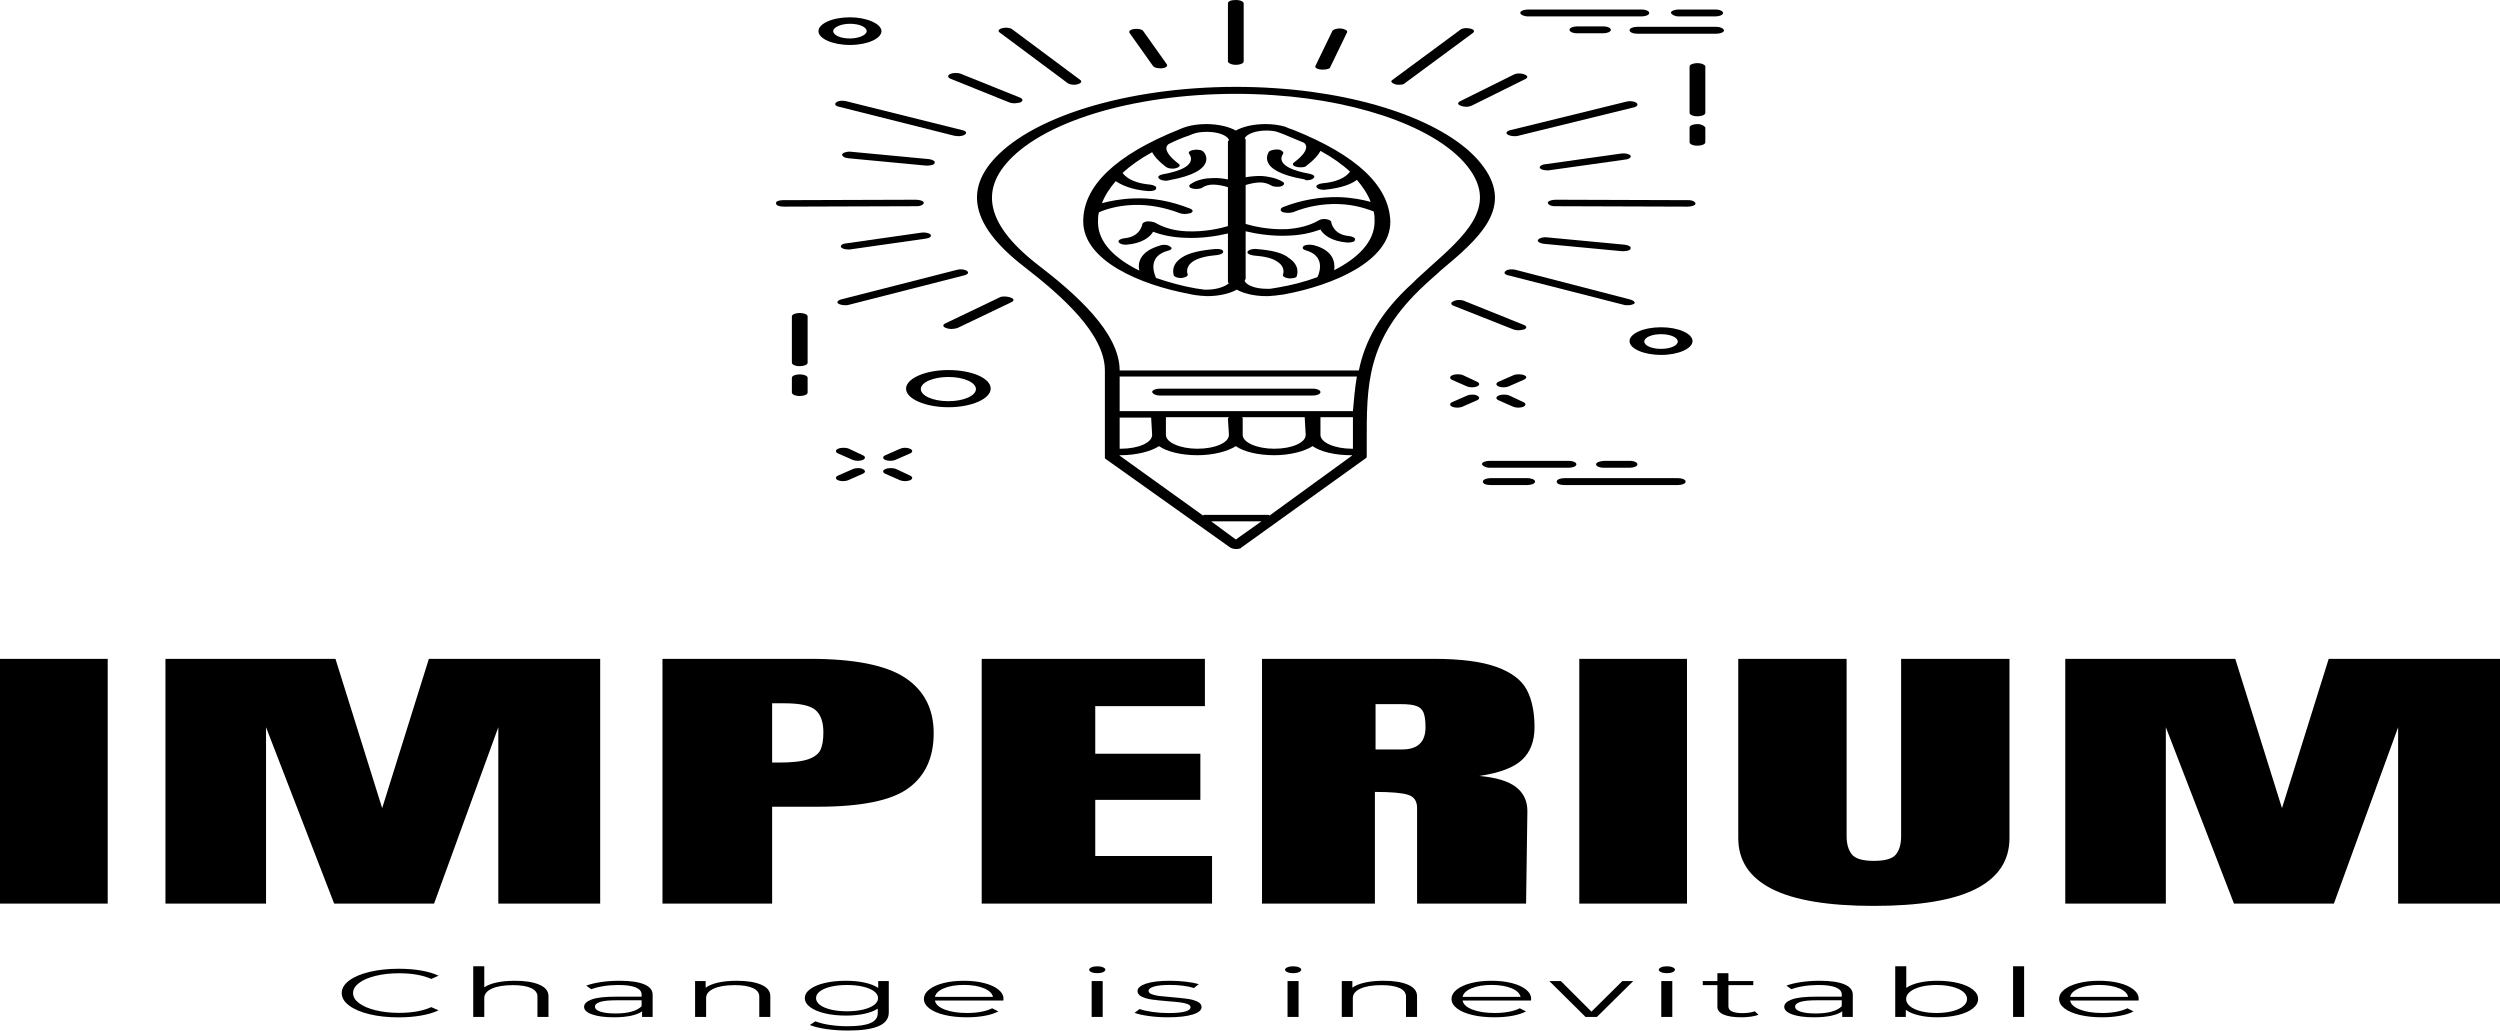 <svg viewBox="0 0 300 281.573" width="131px" height="54px" xmlns="http://www.w3.org/2000/svg" xmlns:xlink="http://www.w3.org/1999/xlink" preserveAspectRatio="none"><defs></defs><style>.companyName {fill:#000000;fill-opacity:1;}.icon1 {fill:#000000;fill-opacity:1;}.icon2 {fill:#3F3F3F;fill-opacity:1;}.icon3 {fill:#797979;fill-opacity:1;}.text {fill:#000000;fill-opacity:1;}</style><g opacity="1" transform="rotate(0 93.116 0)">
<svg width="113.768" height="150.012" x="93.116" y="0" version="1.1" preserveAspectRatio="none" viewBox="15.884 0.5 96.316 127">
  <g transform="matrix(1 0 0 1 0 0)" class="icon1"><g><path d="M18.3,72.9c-0.4,0-0.8,0.3-0.8,0.8v10.7c0,0.4,0.3,0.8,0.8,0.8c0.4,0,0.8-0.3,0.8-0.8V73.7C19.1,73.2,18.7,72.9,18.3,72.9z   "></path><path d="M18.3,87.1c-0.4,0-0.8,0.3-0.8,0.8v3.4c0,0.4,0.3,0.8,0.8,0.8c0.4,0,0.8-0.3,0.8-0.8v-3.4C19.1,87.4,18.7,87.1,18.3,87.1z"></path><path d="M109.5,15.1c-0.4,0-0.8,0.3-0.8,0.8v10.7c0,0.4,0.3,0.8,0.8,0.8c0.4,0,0.8-0.3,0.8-0.8V15.8   C110.2,15.4,109.9,15.1,109.5,15.1z"></path><path d="M109.5,29.2c-0.4,0-0.8,0.3-0.8,0.8v3.4c0,0.4,0.3,0.8,0.8,0.8c0.4,0,0.8-0.3,0.8-0.8V30C110.2,29.6,109.9,29.2,109.5,29.2   z"></path><path d="M85.7,87.3c-0.3-0.3-0.8-0.3-1.1,0c-0.3,0.3-0.3,0.8,0,1.1l1.5,1.5c0.1,0.1,0.3,0.2,0.5,0.2c0.2,0,0.4-0.1,0.5-0.2   c0.3-0.3,0.3-0.8,0-1.1L85.7,87.3z"></path><path d="M90.4,92c-0.3-0.3-0.8-0.3-1.1,0c-0.3,0.3-0.3,0.8,0,1.1l1.5,1.5c0.1,0.1,0.3,0.2,0.5,0.2c0.2,0,0.4-0.1,0.5-0.2   c0.3-0.3,0.3-0.8,0-1.1L90.4,92z"></path><path d="M86.1,92l-1.5,1.5c-0.3,0.3-0.3,0.8,0,1.1c0.1,0.1,0.3,0.2,0.5,0.2c0.2,0,0.4-0.1,0.5-0.2l1.5-1.5c0.3-0.3,0.3-0.8,0-1.1   C86.9,91.7,86.4,91.7,86.1,92z"></path><path d="M91.9,87.3c-0.3-0.3-0.8-0.3-1.1,0l-1.5,1.5c-0.3,0.3-0.3,0.8,0,1.1c0.1,0.1,0.3,0.2,0.5,0.2c0.2,0,0.4-0.1,0.5-0.2   l1.5-1.5C92.2,88,92.2,87.6,91.9,87.3z"></path><path d="M23.3,104.3c-0.3-0.3-0.8-0.3-1.1,0s-0.3,0.8,0,1.1l1.5,1.5c0.1,0.1,0.3,0.2,0.5,0.2c0.2,0,0.4-0.1,0.5-0.2   c0.3-0.3,0.3-0.8,0-1.1L23.3,104.3z"></path><path d="M28.1,109c-0.3-0.3-0.8-0.3-1.1,0c-0.3,0.3-0.3,0.8,0,1.1l1.5,1.5c0.1,0.1,0.3,0.2,0.5,0.2c0.2,0,0.4-0.1,0.5-0.2   c0.3-0.3,0.3-0.8,0-1.1L28.1,109z"></path><path d="M23.7,109l-1.5,1.5c-0.3,0.3-0.3,0.8,0,1.1c0.1,0.1,0.3,0.2,0.5,0.2c0.2,0,0.4-0.1,0.5-0.2l1.5-1.5c0.3-0.3,0.3-0.8,0-1.1   C24.5,108.7,24,108.7,23.7,109z"></path><path d="M28.5,104.3l-1.5,1.5c-0.3,0.3-0.3,0.8,0,1.1c0.1,0.1,0.3,0.2,0.5,0.2c0.2,0,0.4-0.1,0.5-0.2l1.5-1.5   c0.3-0.3,0.3-0.8,0-1.1C29.2,104,28.8,104,28.5,104.3z"></path><path d="M23.4,10.9c1.8,0,3.2-1.5,3.2-3.2s-1.5-3.2-3.2-3.2c-1.8,0-3.2,1.5-3.2,3.2S21.6,10.9,23.4,10.9z M23.4,6   c1,0,1.7,0.8,1.7,1.7s-0.8,1.7-1.7,1.7c-1,0-1.7-0.8-1.7-1.7S22.5,6,23.4,6z"></path><path d="M105.8,76.2c-1.8,0-3.2,1.5-3.2,3.2c0,1.8,1.5,3.2,3.2,3.2c1.8,0,3.2-1.5,3.2-3.2C109,77.7,107.6,76.2,105.8,76.2z    M105.8,81.2c-1,0-1.7-0.8-1.7-1.7c0-1,0.8-1.7,1.7-1.7c1,0,1.7,0.8,1.7,1.7C107.5,80.4,106.8,81.2,105.8,81.2z"></path><path d="M33.4,86.1c-2.4,0-4.3,2-4.3,4.3c0,2.4,2,4.3,4.3,4.3c2.4,0,4.3-2,4.3-4.3C37.7,88,35.8,86.1,33.4,86.1z M33.4,93.3   c-1.6,0-2.8-1.3-2.8-2.8c0-1.6,1.3-2.8,2.8-2.8c1.6,0,2.8,1.3,2.8,2.8C36.2,92,35,93.3,33.4,93.3z"></path><path d="M92.3,4.3h11.5c0.4,0,0.8-0.3,0.8-0.8c0-0.4-0.3-0.8-0.8-0.8H92.3c-0.4,0-0.8,0.3-0.8,0.8C91.5,3.9,91.9,4.3,92.3,4.3z"></path><path d="M107.6,4.3h3.7c0.4,0,0.8-0.3,0.8-0.8c0-0.4-0.3-0.8-0.8-0.8h-3.7c-0.4,0-0.8,0.3-0.8,0.8C106.9,3.9,107.2,4.3,107.6,4.3z"></path><path d="M111.4,6.7h-8c-0.4,0-0.8,0.3-0.8,0.8c0,0.4,0.3,0.8,0.8,0.8h8c0.4,0,0.8-0.3,0.8-0.8C112.1,7,111.8,6.7,111.4,6.7z"></path><path d="M99.9,8.2c0.4,0,0.8-0.3,0.8-0.8c0-0.4-0.3-0.8-0.8-0.8h-2.6c-0.4,0-0.8,0.3-0.8,0.8c0,0.4,0.3,0.8,0.8,0.8H99.9z"></path><path d="M107.5,111.1H96c-0.4,0-0.8,0.3-0.8,0.8s0.3,0.8,0.8,0.8h11.5c0.4,0,0.8-0.3,0.8-0.8S107.9,111.1,107.5,111.1z"></path><path d="M92.2,111.1h-3.7c-0.4,0-0.8,0.3-0.8,0.8s0.3,0.8,0.8,0.8h3.7c0.4,0,0.8-0.3,0.8-0.8S92.6,111.1,92.2,111.1z"></path><path d="M88.4,108.7h8c0.4,0,0.8-0.3,0.8-0.8c0-0.4-0.3-0.8-0.8-0.8h-8c-0.4,0-0.8,0.3-0.8,0.8C87.7,108.3,88,108.7,88.4,108.7z"></path><path d="M99.2,107.9c0,0.4,0.3,0.8,0.8,0.8h2.6c0.4,0,0.8-0.3,0.8-0.8c0-0.4-0.3-0.8-0.8-0.8h-2.6   C99.5,107.2,99.2,107.5,99.2,107.9z"></path><path d="M108.6,46.8l-13.5-0.1c-0.4,0-0.8,0.3-0.8,0.7c0,0.4,0.3,0.8,0.7,0.8l13.5,0.1c0,0,0,0,0,0c0.4,0,0.8-0.3,0.8-0.7   C109.3,47.2,109,46.8,108.6,46.8z"></path><path d="M102.1,57.1l-7.9-1.7c-0.4-0.1-0.8,0.2-0.9,0.6c-0.1,0.4,0.2,0.8,0.6,0.9l7.9,1.7c0.1,0,0.1,0,0.2,0c0.3,0,0.7-0.2,0.7-0.6   C102.8,57.6,102.5,57.2,102.1,57.1z"></path><path d="M102.2,37.4c0.4-0.1,0.6-0.6,0.5-0.9c-0.1-0.4-0.6-0.6-0.9-0.5L94,38.5c-0.4,0.1-0.6,0.6-0.5,0.9c0.1,0.3,0.4,0.5,0.7,0.5   c0.1,0,0.2,0,0.2,0L102.2,37.4z"></path><path d="M62.6,15.5c0.4,0,0.8-0.3,0.8-0.8V1.3c0-0.4-0.3-0.8-0.8-0.8s-0.8,0.3-0.8,0.8v13.5C61.9,15.2,62.2,15.5,62.6,15.5z"></path><path d="M45.5,19.7c0.1,0.2,0.4,0.4,0.6,0.4c0.1,0,0.3,0,0.4-0.1c0.4-0.2,0.5-0.7,0.3-1L39.9,7.3c-0.2-0.4-0.7-0.5-1-0.3   c-0.4,0.2-0.5,0.7-0.3,1L45.5,19.7z"></path><path d="M34.4,32c0.3,0,0.5-0.1,0.7-0.4c0.2-0.4,0.1-0.8-0.3-1L23,23.9c-0.4-0.2-0.8-0.1-1,0.3c-0.2,0.4-0.1,0.8,0.3,1L34,31.9   C34.1,31.9,34.3,32,34.4,32z"></path><path d="M30.9,47.4c0-0.4-0.4-0.7-0.8-0.7l-13.5,0.1c-0.4,0-0.8,0.3-0.7,0.8c0,0.4,0.3,0.7,0.8,0.7c0,0,0,0,0,0l13.5-0.1   C30.6,48.2,30.9,47.8,30.9,47.4z"></path><path d="M22.2,70.7c0.1,0.2,0.4,0.4,0.7,0.4c0.1,0,0.3,0,0.4-0.1L35,64.2c0.4-0.2,0.5-0.7,0.3-1c-0.2-0.4-0.7-0.5-1-0.3l-11.7,6.8   C22.2,69.9,22,70.4,22.2,70.7z"></path><path d="M102.7,69.8L91,62.9c-0.4-0.2-0.8-0.1-1,0.3c-0.2,0.4-0.1,0.8,0.3,1l11.7,6.8c0.1,0.1,0.3,0.1,0.4,0.1   c0.3,0,0.5-0.1,0.7-0.4C103.2,70.4,103,70,102.7,69.8z"></path><path d="M103.3,24.3c-0.2-0.4-0.7-0.5-1-0.3l-11.8,6.6c-0.4,0.2-0.5,0.7-0.3,1c0.1,0.2,0.4,0.4,0.7,0.4c0.1,0,0.3,0,0.4-0.1   l11.8-6.6C103.4,25.1,103.5,24.6,103.3,24.3z"></path><path d="M78.8,20c0.1,0.1,0.3,0.1,0.4,0.1c0.3,0,0.5-0.1,0.6-0.4l6.9-11.6c0.2-0.4,0.1-0.8-0.3-1c-0.4-0.2-0.8-0.1-1,0.3l-6.9,11.6   C78.3,19.3,78.4,19.7,78.8,20z"></path><path d="M54.2,15.8c0.1,0.3,0.4,0.5,0.7,0.5c0.1,0,0.2,0,0.2,0c0.4-0.1,0.6-0.5,0.5-0.9l-2.4-7.7c-0.1-0.4-0.5-0.6-0.9-0.5   c-0.4,0.1-0.6,0.5-0.5,0.9L54.2,15.8z"></path><path d="M39.6,24.2c0.1,0.1,0.3,0.2,0.5,0.2c0.2,0,0.4-0.1,0.6-0.2c0.3-0.3,0.3-0.8,0-1.1l-6-5.5c-0.3-0.3-0.8-0.3-1.1,0   c-0.3,0.3-0.3,0.8,0,1.1L39.6,24.2z"></path><path d="M23.2,37.1l7.9,1.7c0.1,0,0.1,0,0.2,0c0.3,0,0.7-0.2,0.7-0.6c0.1-0.4-0.2-0.8-0.6-0.9l-7.9-1.7c-0.4-0.1-0.8,0.2-0.9,0.6   C22.6,36.6,22.8,37,23.2,37.1z"></path><path d="M23,56.8c-0.4,0.1-0.6,0.5-0.5,0.9c0.1,0.3,0.4,0.5,0.7,0.5c0.1,0,0.2,0,0.2,0l7.7-2.5c0.4-0.1,0.6-0.5,0.5-0.9   c-0.1-0.4-0.6-0.6-0.9-0.5L23,56.8z"></path><path d="M38.6,69.3l-5.5,6c-0.3,0.3-0.3,0.8,0.1,1.1c0.1,0.1,0.3,0.2,0.5,0.2c0.2,0,0.4-0.1,0.6-0.2l5.5-6c0.3-0.3,0.3-0.8-0.1-1.1   C39.3,69,38.8,69,38.6,69.3z"></path><path d="M85.8,70.1c-0.3-0.3-0.8-0.3-1.1,0.1c-0.3,0.3-0.3,0.8,0.1,1.1l6,5.4c0.1,0.1,0.3,0.2,0.5,0.2c0.2,0,0.4-0.1,0.6-0.2   c0.3-0.3,0.3-0.8-0.1-1.1L85.8,70.1z"></path><path d="M85.5,25c0.1,0.1,0.3,0.2,0.5,0.2c0.2,0,0.4-0.1,0.6-0.3l5.4-6.1c0.3-0.3,0.3-0.8-0.1-1.1c-0.3-0.3-0.8-0.3-1.1,0.1   l-5.4,6.1C85.1,24.3,85.1,24.7,85.5,25z"></path><path d="M71.3,16.6c0.1,0,0.1,0,0.2,0c0.3,0,0.7-0.2,0.7-0.6l1.7-8c0.1-0.4-0.2-0.8-0.6-0.9c-0.4-0.1-0.8,0.2-0.9,0.6l-1.7,8   C70.6,16.1,70.8,16.5,71.3,16.6z"></path><path d="M87.8,39.2c-3-9.6-11.3-16.8-21.2-18.3c-11-1.7-21.9,3.8-27.2,13.5c-4.6,8.5-4.1,17.6,1.7,27.8c3.8,6.7,8.2,15.5,8.2,24   v0.6c0,0,0,0,0,0.1c0,0,0,0,0,0.1v9.4c0,0,0,0,0,0.1c0,0,0,0,0,0.1v9.6c0,0.1,0,0.1,0,0.1c0,0.1,0,0.3,0.1,0.4L62,127.1   c0.1,0.2,0.4,0.4,0.6,0.4c0.3,0,0.5-0.1,0.6-0.4l12.6-20.6c0.1-0.1,0.1-0.3,0.1-0.4c0,0,0-0.1,0-0.1l0-2.9   c0-13.5-0.1-24.1,5.9-36.7c0.5-1.1,1.1-2.2,1.6-3.3C87.3,55.7,90.8,48.7,87.8,39.2z M74.9,87.6c-0.2,2.6-0.3,5.3-0.4,8H50.8v-8   H74.9z M59.3,119.8l-8.5-13.9v-0.1c0,0,0.1,0,0.1,0c1.6,0,3.1-0.9,3.9-2.1c0.8,1.3,2.3,2.1,3.9,2.1s3.1-0.9,3.9-2.1   c0.8,1.3,2.3,2.1,3.9,2.1c1.6,0,3.1-0.9,3.9-2.1c0.8,1.3,2.3,2.1,3.9,2.1c0,0,0.1,0,0.1,0l0,0.1L66,119.8v-0.2h-6.7V119.8z    M74.5,103.1l0,1.2c0,0-0.1,0-0.1,0c-1.7,0-3.2-1.4-3.2-3.2c0,0,0,0,0-0.1c0,0,0,0,0-0.1v-3.9h3.3C74.5,99.1,74.5,101.1,74.5,103.1   z M69.7,101.1C69.7,101.1,69.7,101.1,69.7,101.1c0,1.8-1.4,3.2-3.2,3.2c-1.7,0-3.2-1.4-3.2-3.2c0,0,0,0,0-0.1c0,0,0-0.1,0-0.1v-3.6   c0-0.1,0-0.2-0.1-0.3h6.4L69.7,101.1C69.7,101,69.7,101,69.7,101.1z M61.9,101.1C61.9,101.1,61.9,101.1,61.9,101.1   c0,1.8-1.4,3.2-3.2,3.2c-1.7,0-3.2-1.4-3.2-3.2c0,0,0,0,0-0.1c0,0,0-0.1,0-0.1v-3.9h6.4c0,0.1-0.1,0.2-0.1,0.3L61.9,101.1   C61.9,101,61.9,101,61.9,101.1z M54.1,101.1C54.1,101.1,54,101.1,54.1,101.1c0,1.8-1.4,3.2-3.2,3.2c0,0-0.1,0-0.1,0v-7.2H54   L54.1,101.1C54,101,54.1,101,54.1,101.1z M62.6,125.3l-2.5-4.2h5.1L62.6,125.3z M82.2,62.5c-0.5,1.1-1.1,2.2-1.6,3.4   c-3.4,7-4.9,13.6-5.5,20.3H50.8c0-8.8-4.5-17.8-8.4-24.6c-5.5-9.8-6-18.4-1.7-26.4c5-9.2,15.3-14.3,25.7-12.7   c9.3,1.4,17.2,8.2,20,17.3C89.1,48.5,85.9,55,82.2,62.5z"></path><path d="M54.9,92h15.5c0.4,0,0.8-0.3,0.8-0.8c0-0.4-0.3-0.8-0.8-0.8H54.9c-0.4,0-0.8,0.3-0.8,0.8C54.2,91.7,54.5,92,54.9,92z"></path><path d="M59.3,35.6c-0.1-0.4-0.6-0.6-1-0.4c-0.4,0.1-0.6,0.6-0.4,1c0,0.1,1.1,3.1-2.7,4.6c-0.4,0.2-0.6,0.6-0.4,1   c0.1,0.3,0.4,0.5,0.7,0.5c0.1,0,0.2,0,0.3-0.1C61,40.1,59.4,35.6,59.3,35.6z"></path><path d="M60.5,58.1c-1.5,0.3-2.7,0.9-3.4,2c-1.2,1.8-0.8,4-0.8,4.1c0.1,0.4,0.4,0.6,0.7,0.6c0,0,0.1,0,0.1,0   c0.4-0.1,0.7-0.5,0.6-0.9c0,0-0.3-1.7,0.6-3c0.5-0.7,1.3-1.2,2.4-1.4c0.4-0.1,0.7-0.5,0.6-0.9C61.3,58.3,61,58,60.5,58.1z"></path><path d="M68.4,30.5c-0.3-0.2-0.5-0.4-0.8-0.7c-0.6-0.4-1.3-0.6-2-0.6c-1.2,0-2.3,0.6-3,1.5c-0.7-0.9-1.8-1.5-3-1.5   c-0.7,0-1.4,0.2-2,0.6l0,0c0,0,0,0,0,0c0,0,0,0,0,0c0,0,0,0,0,0c-0.3,0.2-0.5,0.4-0.7,0.6c0,0,0,0,0,0c-6.5,5.9-9.8,13.1-9.8,21.3   c0,9.1,5.8,14.7,10.8,16.8c0,0,0,0,0,0c0.3,0.2,0.7,0.3,1.1,0.4l0,0c0,0,0,0,0,0c0.2,0,0.4,0.1,0.7,0.1c1.2,0,2.3-0.6,3-1.5   c0.7,0.9,1.8,1.5,3,1.5c0.2,0,0.4,0,0.7-0.1l0,0c0,0,0,0,0.1,0c0,0,0,0,0,0c0,0,0,0,0,0c0.3-0.1,0.7-0.2,1-0.3c0,0,0,0,0,0   c5-2.1,10.8-7.7,10.8-16.8C78.2,43.5,74.9,36.4,68.4,30.5z M59.7,67.5c-0.1,0-0.3,0-0.3,0c-0.3-0.1-0.6-0.2-0.9-0.3   c-1.3-0.5-2.7-1.4-4-2.4c-0.2-1-0.9-5,1.2-6.3c0.4-0.2,0.5-0.7,0.2-1c-0.2-0.4-0.7-0.5-1-0.2c-2,1.3-2.3,3.9-2.1,5.8   c-2.4-2.7-4.2-6.4-4.2-11.2c0-0.8,0-1.6,0.1-2.3c0.4-0.4,1.7-1.6,3.6-1.7c1.5-0.1,3.1,0.6,4.6,1.9c0.1,0.1,0.3,0.2,0.5,0.2   c0.2,0,0.4-0.1,0.6-0.2c0.3-0.3,0.3-0.8-0.1-1.1c-1.9-1.7-3.8-2.5-5.7-2.3c-1.3,0.1-2.4,0.6-3.2,1.1c0.3-1.8,0.8-3.5,1.4-5.1   c0.6,0.9,1.6,2,3.3,2.3c0,0,0.1,0,0.1,0c0.4,0,0.7-0.2,0.7-0.6c0.1-0.4-0.2-0.8-0.6-0.9c-2-0.4-2.6-2.1-2.8-2.7   c0.8-1.7,1.8-3.3,3-4.8c0.2,0.9,0.6,2,1.4,3.4c0.1,0.2,0.4,0.4,0.6,0.4c0.1,0,0.3,0,0.4-0.1c0.4-0.2,0.5-0.7,0.3-1   c-1.9-3.3-1.1-4.5-1-4.6c0,0,0,0,0,0c0.6-0.7,1.3-1.4,2.1-2c0.2-0.2,0.4-0.4,0.6-0.5c0.3-0.2,0.7-0.3,1.2-0.3c1.1,0,2,0.8,2.2,1.8   c0,0.2-0.1,0.4-0.1,0.5v8.7c-0.5-0.2-1-0.4-1.6-0.3c-0.6,0-1.5,0.3-2.2,1.4c-0.2,0.3-0.2,0.8,0.2,1c0.1,0.1,0.3,0.1,0.4,0.1   c0.2,0,0.5-0.1,0.6-0.3c0.3-0.5,0.7-0.7,1.1-0.7c0.5,0,1.1,0.3,1.5,0.6v9c-0.7,0.5-2.4,1.4-4.2,1.2c-1.2-0.1-2.3-0.8-3.2-2   c-0.2-0.2-0.5-0.3-0.8-0.3c-0.3,0.1-0.5,0.4-0.5,0.7c0,0-0.2,2.9-1.8,3.2c-0.4,0.1-0.7,0.5-0.6,0.9c0.1,0.4,0.4,0.6,0.7,0.6   c0,0,0.1,0,0.1,0c1.6-0.3,2.4-1.8,2.7-3c0.9,0.8,2,1.3,3.2,1.4c1.7,0.2,3.3-0.4,4.4-1v11c0,0.2,0,0.4,0.1,0.5   C61.6,66.7,60.7,67.5,59.7,67.5z M72.6,63c0.1-1.9-0.1-4.6-2.1-5.8c-0.4-0.2-0.8-0.1-1,0.2c-0.2,0.4-0.1,0.8,0.2,1   c1.9,1.2,1.5,4.7,1.2,6.2c-1.3,1.1-2.7,1.9-4,2.4c-0.3,0.1-0.5,0.2-0.8,0.3c-0.1,0-0.2,0-0.4,0c-1.1,0-2-0.8-2.2-1.8   c0-0.2,0.1-0.4,0.1-0.5v-11c1.1,0.6,2.7,1.2,4.4,1c1.2-0.1,2.2-0.6,3.2-1.4c0.3,1.2,1.1,2.7,2.7,3c0,0,0.1,0,0.1,0   c0.4,0,0.7-0.2,0.7-0.6c0.1-0.4-0.2-0.8-0.6-0.9c-1.6-0.3-1.8-3.1-1.8-3.2c0-0.3-0.2-0.6-0.5-0.7c-0.3-0.1-0.6,0-0.8,0.3   c-0.9,1.2-2,1.8-3.2,2c-1.8,0.2-3.5-0.7-4.2-1.2v-9c0.4-0.3,1-0.6,1.5-0.6c0.4,0,0.8,0.3,1.1,0.7c0.1,0.2,0.4,0.3,0.6,0.3   c0.2,0,0.3,0,0.4-0.1c0.3-0.2,0.4-0.7,0.2-1c-0.7-1-1.6-1.3-2.2-1.4c-0.6,0-1.1,0.1-1.6,0.3V33c0-0.2,0-0.4-0.1-0.5   c0.2-1,1.1-1.8,2.2-1.8c0.4,0,0.8,0.1,1.1,0.3c0.2,0.2,0.4,0.3,0.6,0.5c0.7,0.7,1.4,1.3,2.1,2c0,0,0,0,0,0c0,0,1,1.2-1,4.6   c-0.2,0.4-0.1,0.8,0.3,1c0.1,0.1,0.3,0.1,0.4,0.1c0.3,0,0.5-0.1,0.6-0.4c0.8-1.4,1.2-2.5,1.4-3.4c1.2,1.5,2.2,3.1,3,4.8   c-0.2,0.6-0.8,2.3-2.8,2.7c-0.4,0.1-0.7,0.5-0.6,0.9c0.1,0.4,0.4,0.6,0.7,0.6c0,0,0.1,0,0.1,0c1.8-0.4,2.8-1.4,3.3-2.3   c0.6,1.6,1.1,3.3,1.4,5.1c-0.8-0.5-1.9-1-3.2-1.1c-2-0.1-3.9,0.7-5.7,2.3c-0.3,0.3-0.3,0.8-0.1,1.1c0.3,0.3,0.8,0.3,1.1,0.1   c1.5-1.4,3.1-2,4.6-1.9c1.8,0.1,3.1,1.3,3.6,1.7c0.1,0.8,0.1,1.5,0.1,2.3C76.7,56.6,74.9,60.3,72.6,63z"></path><path d="M69.8,42.2c0.3,0,0.6-0.2,0.7-0.5c0.2-0.4,0-0.8-0.4-1c-3.7-1.5-2.8-4.3-2.7-4.6c0.1-0.4-0.1-0.8-0.4-1   c-0.4-0.1-0.8,0.1-1,0.4c0,0-1.6,4.5,3.6,6.5C69.6,42.1,69.7,42.2,69.8,42.2z"></path><path d="M64.7,58.1c-0.4-0.1-0.8,0.2-0.9,0.6c-0.1,0.4,0.2,0.8,0.6,0.9c1.1,0.2,1.9,0.6,2.4,1.4c0.9,1.3,0.6,2.9,0.6,3   c-0.1,0.4,0.2,0.8,0.6,0.9c0,0,0.1,0,0.1,0c0.4,0,0.7-0.2,0.7-0.6c0-0.1,0.4-2.3-0.8-4.1C67.4,59,66.3,58.4,64.7,58.1z"></path></g></g>
</svg>
</g><g opacity="1" transform="rotate(0 41.006 264.021)">
<svg width="217.987" height="17.552" x="41.006" y="264.021" version="1.1" preserveAspectRatio="none" viewBox="2.08 -29.68 467.4 37.64">
  <g transform="matrix(1 0 0 1 0 0)" class="text"><path d="M16.72 0.24Q12.56 0.24 9.22-1.60Q5.88-3.44 3.98-6.70Q2.08-9.96 2.08-14L2.08-14Q2.08-18.04 3.98-21.30Q5.88-24.56 9.24-26.40Q12.60-28.24 16.76-28.24L16.76-28.24Q19.88-28.24 22.52-27.20Q25.16-26.16 27-24.16L27-24.16L25.12-22.28Q21.84-25.60 16.84-25.60L16.84-25.60Q13.52-25.60 10.80-24.08Q8.08-22.56 6.54-19.92Q5-17.28 5-14L5-14Q5-10.72 6.54-8.08Q8.08-5.44 10.80-3.92Q13.52-2.40 16.84-2.40L16.84-2.40Q21.88-2.40 25.12-5.76L25.12-5.76L27-3.88Q25.16-1.88 22.50-0.82Q19.84 0.24 16.72 0.24L16.72 0.24Z M46.64-21.20Q50.60-21.20 52.94-18.90Q55.28-16.60 55.28-12.20L55.28-12.20L55.28 0L52.44 0L52.44-11.92Q52.44-15.20 50.80-16.92Q49.16-18.64 46.12-18.64L46.12-18.64Q42.72-18.64 40.74-16.62Q38.76-14.60 38.76-11.04L38.76-11.04L38.76 0L35.92 0L35.92-29.68L38.76-29.68L38.76-17.36Q39.92-19.20 41.96-20.20Q44-21.20 46.64-21.20L46.64-21.20Z M73.56-21.20Q77.68-21.20 79.88-19.14Q82.08-17.08 82.08-13.04L82.08-13.04L82.08 0L79.36 0L79.36-3.28Q78.40-1.64 76.54-0.72Q74.68 0.20 72.12 0.20L72.12 0.20Q68.60 0.20 66.52-1.48Q64.44-3.16 64.44-5.92L64.44-5.92Q64.44-8.60 66.38-10.24Q68.32-11.88 72.56-11.88L72.56-11.88L79.24-11.88L79.24-13.16Q79.24-15.88 77.72-17.30Q76.20-18.72 73.28-18.72L73.28-18.72Q71.28-18.72 69.44-18.06Q67.60-17.40 66.28-16.24L66.28-16.24L65.00-18.36Q66.60-19.72 68.84-20.46Q71.08-21.20 73.56-21.20L73.56-21.20ZM72.56-2.04Q74.96-2.04 76.68-3.14Q78.40-4.24 79.24-6.32L79.24-6.32L79.24-9.76L72.64-9.76Q67.24-9.76 67.24-6L67.24-6Q67.24-4.16 68.64-3.10Q70.04-2.04 72.56-2.04L72.56-2.04Z M103.72-21.20Q107.68-21.20 110.02-18.90Q112.36-16.60 112.36-12.20L112.36-12.20L112.36 0L109.52 0L109.52-11.92Q109.52-15.20 107.88-16.92Q106.24-18.64 103.20-18.64L103.20-18.64Q99.80-18.64 97.82-16.62Q95.84-14.60 95.84-11.04L95.84-11.04L95.84 0L93 0L93-21.04L95.72-21.04L95.72-17.16Q96.88-19.08 98.94-20.14Q101-21.20 103.72-21.20L103.72-21.20Z M140.12-21.04L142.84-21.04L142.84-2.56Q142.84 2.80 140.22 5.38Q137.60 7.96 132.32 7.96L132.32 7.96Q129.40 7.96 126.78 7.10Q124.16 6.24 122.52 4.72L122.52 4.72L123.96 2.56Q125.48 3.92 127.66 4.68Q129.84 5.44 132.24 5.44L132.24 5.44Q136.24 5.44 138.12 3.58Q140 1.72 140-2.20L140-2.20L140-4.88Q138.68-2.88 136.54-1.84Q134.40-0.80 131.80-0.80L131.80-0.80Q128.84-0.80 126.42-2.10Q124-3.40 122.62-5.74Q121.24-8.08 121.24-11.04L121.24-11.04Q121.24-14 122.62-16.32Q124-18.64 126.40-19.92Q128.80-21.20 131.80-21.20L131.80-21.20Q134.48-21.20 136.64-20.12Q138.80-19.04 140.12-17L140.12-17L140.12-21.04ZM132.08-3.32Q134.36-3.32 136.20-4.30Q138.04-5.28 139.06-7.04Q140.08-8.80 140.08-11.04L140.08-11.04Q140.08-13.28 139.06-15.02Q138.04-16.76 136.22-17.74Q134.40-18.72 132.08-18.72L132.08-18.72Q129.80-18.72 127.98-17.76Q126.16-16.80 125.14-15.04Q124.12-13.28 124.12-11.04L124.12-11.04Q124.12-8.80 125.14-7.04Q126.16-5.28 127.98-4.30Q129.80-3.32 132.08-3.32L132.08-3.32Z M172.36-10.52L172.32-9.64L154.72-9.64Q154.96-6.36 157.24-4.34Q159.52-2.32 163-2.32L163-2.32Q164.96-2.32 166.60-3.02Q168.24-3.72 169.44-5.08L169.44-5.08L171.04-3.24Q169.64-1.56 167.54-0.68Q165.44 0.20 162.92 0.20L162.92 0.20Q159.68 0.20 157.18-1.18Q154.68-2.56 153.28-5Q151.88-7.44 151.88-10.52L151.88-10.52Q151.88-13.60 153.22-16.04Q154.56-18.48 156.90-19.84Q159.24-21.20 162.16-21.20L162.16-21.20Q165.08-21.20 167.40-19.84Q169.72-18.48 171.04-16.06Q172.36-13.64 172.36-10.52L172.36-10.52ZM162.16-18.76Q159.12-18.76 157.06-16.82Q155-14.88 154.72-11.76L154.72-11.76L169.64-11.76Q169.36-14.88 167.30-16.82Q165.24-18.76 162.16-18.76L162.16-18.76Z M195.04 0L195.04-21.04L197.88-21.04L197.88 0L195.04 0ZM196.48-25.64Q195.60-25.64 195.00-26.24Q194.40-26.84 194.40-27.68L194.40-27.68Q194.40-28.48 195.00-29.08Q195.60-29.68 196.48-29.68L196.48-29.68Q197.36-29.68 197.96-29.10Q198.56-28.52 198.56-27.72L198.56-27.72Q198.56-26.84 197.96-26.24Q197.36-25.64 196.48-25.64L196.48-25.64Z M214.64 0.20Q212.08 0.20 209.74-0.54Q207.40-1.28 206.08-2.40L206.08-2.40L207.36-4.64Q208.68-3.60 210.68-2.94Q212.68-2.28 214.84-2.28L214.84-2.28Q217.72-2.28 219.10-3.18Q220.48-4.08 220.48-5.72L220.48-5.72Q220.48-6.88 219.72-7.54Q218.96-8.20 217.80-8.54Q216.64-8.88 214.72-9.20L214.72-9.20Q212.16-9.68 210.60-10.18Q209.04-10.68 207.94-11.88Q206.84-13.08 206.84-15.20L206.84-15.20Q206.84-17.84 209.04-19.52Q211.24-21.20 215.16-21.20L215.16-21.20Q217.20-21.20 219.24-20.66Q221.28-20.12 222.60-19.24L222.60-19.24L221.36-16.96Q218.76-18.76 215.16-18.76L215.16-18.76Q212.44-18.76 211.06-17.80Q209.68-16.84 209.68-15.28L209.68-15.28Q209.68-14.08 210.46-13.36Q211.24-12.64 212.40-12.30Q213.56-11.96 215.60-11.60L215.60-11.60Q218.12-11.12 219.64-10.64Q221.16-10.16 222.24-9Q223.32-7.84 223.32-5.80L223.32-5.80Q223.32-3.04 221.02-1.42Q218.72 0.20 214.64 0.20L214.64 0.20Z M245.44 0L245.44-21.04L248.28-21.04L248.28 0L245.44 0ZM246.88-25.64Q246.00-25.64 245.40-26.24Q244.80-26.84 244.80-27.68L244.80-27.68Q244.80-28.48 245.40-29.08Q246.00-29.68 246.88-29.68L246.88-29.68Q247.76-29.68 248.36-29.10Q248.96-28.52 248.96-27.72L248.96-27.72Q248.96-26.84 248.36-26.24Q247.76-25.64 246.88-25.64L246.88-25.64Z M270.12-21.20Q274.08-21.20 276.42-18.90Q278.76-16.60 278.76-12.20L278.76-12.20L278.76 0L275.92 0L275.92-11.92Q275.92-15.20 274.28-16.92Q272.64-18.64 269.60-18.64L269.60-18.64Q266.20-18.64 264.22-16.62Q262.24-14.60 262.24-11.04L262.24-11.04L262.24 0L259.40 0L259.40-21.04L262.12-21.04L262.12-17.16Q263.28-19.08 265.34-20.14Q267.40-21.20 270.12-21.20L270.12-21.20Z M308.12-10.52L308.08-9.64L290.48-9.64Q290.72-6.36 293.00-4.34Q295.28-2.32 298.76-2.32L298.76-2.32Q300.72-2.32 302.36-3.02Q304.00-3.72 305.20-5.08L305.20-5.08L306.80-3.24Q305.40-1.56 303.30-0.68Q301.20 0.20 298.68 0.20L298.68 0.20Q295.44 0.20 292.94-1.18Q290.44-2.56 289.04-5Q287.64-7.44 287.64-10.52L287.64-10.52Q287.64-13.60 288.98-16.04Q290.32-18.48 292.66-19.84Q295.00-21.20 297.92-21.20L297.92-21.20Q300.84-21.20 303.16-19.84Q305.48-18.48 306.80-16.06Q308.12-13.64 308.12-10.52L308.12-10.52ZM297.92-18.76Q294.88-18.76 292.82-16.82Q290.76-14.88 290.48-11.76L290.48-11.76L305.40-11.76Q305.12-14.88 303.06-16.82Q301.00-18.76 297.92-18.76L297.92-18.76Z M331.60-21.04L334.40-21.04L325.04 0L322.12 0L312.80-21.04L315.76-21.04L323.64-3.12L331.60-21.04Z M341.60 0L341.60-21.04L344.44-21.04L344.44 0L341.60 0ZM343.04-25.64Q342.16-25.64 341.56-26.24Q340.96-26.84 340.96-27.68L340.96-27.68Q340.96-28.48 341.56-29.08Q342.16-29.68 343.04-29.68L343.04-29.68Q343.92-29.68 344.52-29.10Q345.12-28.52 345.12-27.72L345.12-27.72Q345.12-26.84 344.52-26.24Q343.92-25.64 343.04-25.64L343.04-25.64Z M365.64-3.32L366.64-1.28Q365.84-0.56 364.66-0.18Q363.48 0.20 362.20 0.20L362.20 0.20Q359.24 0.20 357.64-1.40Q356.04-3 356.04-5.92L356.04-5.92L356.04-18.64L352.28-18.64L352.28-21.04L356.04-21.04L356.04-25.64L358.88-25.64L358.88-21.04L365.28-21.04L365.28-18.64L358.88-18.64L358.88-6.08Q358.88-4.20 359.82-3.22Q360.76-2.24 362.52-2.24L362.52-2.24Q363.40-2.24 364.22-2.52Q365.04-2.80 365.64-3.32L365.64-3.32Z M382.36-21.20Q386.48-21.20 388.68-19.14Q390.88-17.08 390.88-13.04L390.88-13.04L390.88 0L388.16 0L388.16-3.28Q387.20-1.64 385.34-0.72Q383.48 0.20 380.92 0.20L380.92 0.20Q377.40 0.20 375.32-1.48Q373.24-3.16 373.24-5.92L373.24-5.92Q373.24-8.60 375.18-10.24Q377.12-11.88 381.36-11.88L381.36-11.88L388.04-11.88L388.04-13.16Q388.04-15.88 386.52-17.30Q385.00-18.72 382.08-18.72L382.08-18.72Q380.08-18.72 378.24-18.06Q376.40-17.40 375.08-16.24L375.08-16.24L373.80-18.36Q375.40-19.72 377.64-20.46Q379.88-21.20 382.36-21.20L382.36-21.20ZM381.36-2.04Q383.76-2.04 385.48-3.14Q387.20-4.24 388.04-6.32L388.04-6.32L388.04-9.76L381.44-9.76Q376.04-9.76 376.04-6L376.04-6Q376.04-4.16 377.44-3.10Q378.84-2.04 381.36-2.04L381.36-2.04Z M412.64-21.20Q415.60-21.20 418.00-19.86Q420.40-18.52 421.76-16.08Q423.12-13.64 423.12-10.52L423.12-10.52Q423.12-7.40 421.76-4.96Q420.40-2.52 418.00-1.16Q415.60 0.20 412.64 0.20L412.64 0.20Q410.00 0.20 407.90-0.92Q405.80-2.04 404.52-4.16L404.52-4.16L404.52 0L401.80 0L401.80-29.68L404.64-29.68L404.64-17.04Q405.96-19.08 408.02-20.14Q410.08-21.20 412.64-21.20L412.64-21.20ZM412.44-2.32Q414.64-2.32 416.44-3.34Q418.24-4.36 419.26-6.24Q420.28-8.12 420.28-10.52L420.28-10.52Q420.28-12.92 419.26-14.80Q418.24-16.68 416.44-17.70Q414.64-18.72 412.44-18.72L412.44-18.72Q410.20-18.72 408.42-17.70Q406.64-16.68 405.62-14.80Q404.60-12.92 404.60-10.52L404.60-10.52Q404.60-8.12 405.62-6.24Q406.64-4.36 408.42-3.34Q410.20-2.32 412.44-2.32L412.44-2.32Z M432.12 0L432.12-29.68L434.96-29.68L434.96 0L432.12 0Z M464.44-10.52L464.40-9.64L446.80-9.64Q447.04-6.36 449.32-4.34Q451.60-2.32 455.08-2.32L455.08-2.32Q457.04-2.32 458.68-3.02Q460.32-3.72 461.52-5.08L461.52-5.08L463.12-3.24Q461.72-1.56 459.62-0.68Q457.52 0.20 455.00 0.20L455.00 0.20Q451.76 0.20 449.26-1.18Q446.76-2.56 445.36-5Q443.96-7.44 443.96-10.52L443.96-10.52Q443.96-13.60 445.30-16.04Q446.64-18.48 448.98-19.84Q451.32-21.20 454.24-21.20L454.24-21.20Q457.16-21.20 459.48-19.84Q461.80-18.48 463.12-16.06Q464.44-13.64 464.44-10.52L464.44-10.52ZM454.24-18.76Q451.20-18.76 449.14-16.82Q447.08-14.88 446.80-11.76L446.80-11.76L461.72-11.76Q461.44-14.88 459.38-16.82Q457.32-18.76 454.24-18.76L454.24-18.76Z"></path></g>
</svg>
</g><g opacity="1" transform="rotate(0 0 180.014)">
<svg width="300" height="67.505" x="0" y="180.014" version="1.1" preserveAspectRatio="none" viewBox="1.2 -34.36 154.12 34.68">
  <g transform="matrix(1 0 0 1 0 0)" class="companyName"><path d="M7.84 0L1.20 0L1.20-34.36L7.84-34.36L7.84 0Z M17.60 0L11.40 0L11.40-34.36L21.88-34.36L24.76-13.40L27.64-34.36L38.20-34.36L38.20 0L31.92 0L31.92-24.76L27.96 0L21.80 0L17.60-24.76L17.60 0Z M42.04 0L42.04-34.36L51.12-34.36Q55.24-34.36 57-31.70Q58.76-29.04 58.76-23.92L58.76-23.92Q58.76-18.80 57.20-16.20Q55.64-13.60 51.60-13.60L51.60-13.60L48.80-13.60L48.80 0L42.04 0ZM48.80-19.80L49.20-19.80Q50.44-19.80 51.02-20.26Q51.60-20.72 51.78-21.58Q51.96-22.44 51.96-24.04L51.96-24.04Q51.96-26.20 51.48-27.16Q51-28.12 49.56-28.12L49.56-28.12L48.80-28.12L48.80-19.80Z M75.92 0L61.72 0L61.72-34.36L75.48-34.36L75.48-27.72L68.72-27.72L68.72-21.04L75.20-21.04L75.20-14.56L68.72-14.56L68.72-6.68L75.92-6.68L75.92 0Z M79.00 0L79.00-34.36L89.56-34.36Q92.08-34.36 93.46-33.22Q94.84-32.08 95.32-30.02Q95.80-27.96 95.80-24.76L95.80-24.76Q95.80-21.84 95.04-20.20Q94.28-18.56 92.40-17.92L92.40-17.92Q93.96-17.60 94.66-16.36Q95.36-15.12 95.36-13L95.36-13L95.28 0L88.56 0L88.56-13.44Q88.56-14.88 88.00-15.28Q87.44-15.68 85.96-15.68L85.96-15.68L85.96 0L79.00 0ZM86.00-21.64L87.64-21.64Q89.08-21.64 89.08-24.76L89.08-24.76Q89.08-26.12 88.96-26.80Q88.84-27.48 88.52-27.74Q88.20-28 87.60-28L87.60-28L86.00-28L86.00-21.64Z M105.20 0L98.56 0L98.56-34.36L105.20-34.36L105.20 0Z M116.72 0.32Q112.48 0.32 110.42-2.08Q108.36-4.48 108.36-9.20L108.36-9.20L108.36-34.36L115.04-34.36L115.04-9.48Q115.04-7.84 115.36-6.92Q115.68-6 116.72-6L116.72-6Q117.76-6 118.08-6.90Q118.40-7.80 118.40-9.48L118.40-9.48L118.40-34.36L125.08-34.36L125.08-9.20Q125.08-4.48 123.02-2.08Q120.96 0.32 116.72 0.32L116.72 0.32Z M134.72 0L128.52 0L128.52-34.36L139-34.36L141.88-13.40L144.76-34.36L155.32-34.36L155.32 0L149.04 0L149.04-24.76L145.08 0L138.92 0L134.72-24.76L134.72 0Z"></path></g>
</svg>
</g></svg>